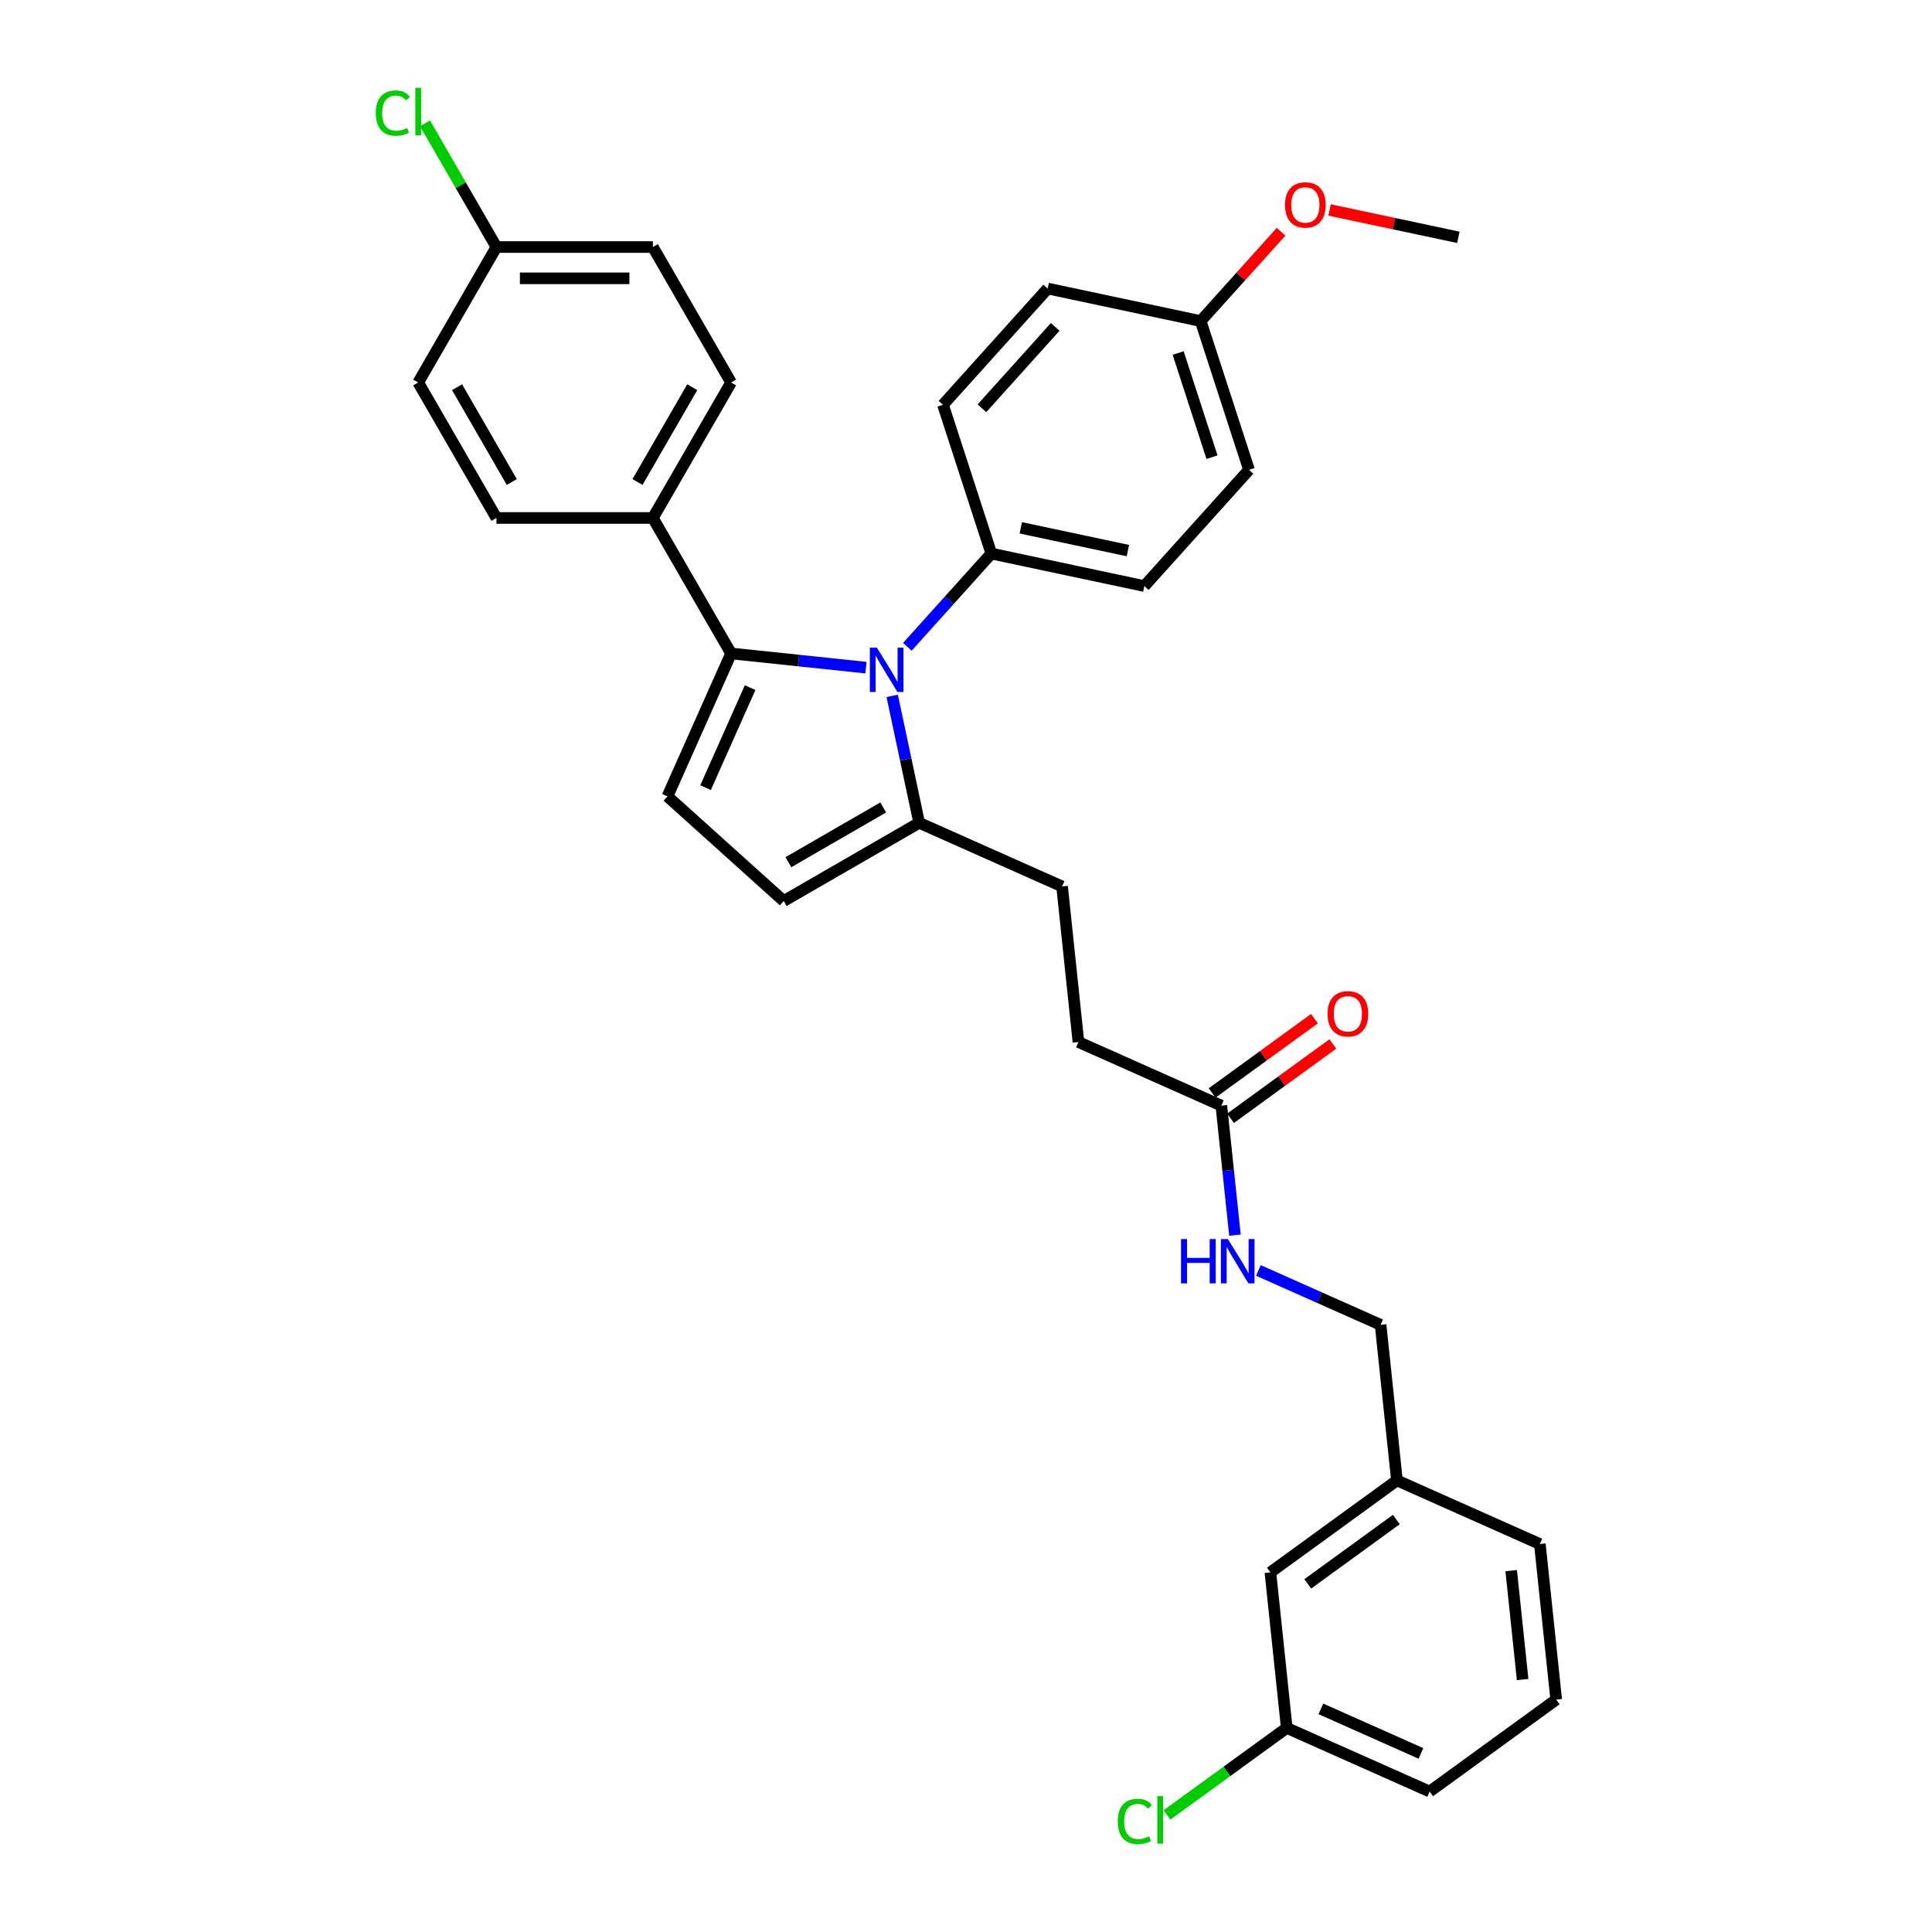 <?xml version='1.0' encoding='iso-8859-1'?>
<svg version='1.1' baseProfile='full'
              xmlns='http://www.w3.org/2000/svg'
                      xmlns:rdkit='http://www.rdkit.org/xml'
                      xmlns:xlink='http://www.w3.org/1999/xlink'
                  xml:space='preserve'
width='1000px' height='1000px' viewBox='0 0 1000 1000'>
<!-- END OF HEADER -->
<rect style='opacity:1.0;fill:#FFFFFF;stroke:none' width='1000' height='1000' x='0' y='0'> </rect>
<path class='bond-0' d='M 680.357,527.252 L 653.88,546.489' style='fill:none;fill-rule:evenodd;stroke:#FF0000;stroke-width:6px;stroke-linecap:butt;stroke-linejoin:miter;stroke-opacity:1' />
<path class='bond-0' d='M 653.88,546.489 L 627.403,565.725' style='fill:none;fill-rule:evenodd;stroke:#000000;stroke-width:6px;stroke-linecap:butt;stroke-linejoin:miter;stroke-opacity:1' />
<path class='bond-0' d='M 689.876,540.353 L 663.399,559.589' style='fill:none;fill-rule:evenodd;stroke:#FF0000;stroke-width:6px;stroke-linecap:butt;stroke-linejoin:miter;stroke-opacity:1' />
<path class='bond-0' d='M 663.399,559.589 L 636.922,578.826' style='fill:none;fill-rule:evenodd;stroke:#000000;stroke-width:6px;stroke-linecap:butt;stroke-linejoin:miter;stroke-opacity:1' />
<path class='bond-1' d='M 632.162,572.276 L 635.685,605.793' style='fill:none;fill-rule:evenodd;stroke:#000000;stroke-width:6px;stroke-linecap:butt;stroke-linejoin:miter;stroke-opacity:1' />
<path class='bond-1' d='M 635.685,605.793 L 639.208,639.31' style='fill:none;fill-rule:evenodd;stroke:#0000FF;stroke-width:6px;stroke-linecap:butt;stroke-linejoin:miter;stroke-opacity:1' />
<path class='bond-2' d='M 632.162,572.276 L 558.195,539.343' style='fill:none;fill-rule:evenodd;stroke:#000000;stroke-width:6px;stroke-linecap:butt;stroke-linejoin:miter;stroke-opacity:1' />
<path class='bond-3' d='M 651.346,657.573 L 682.97,671.652' style='fill:none;fill-rule:evenodd;stroke:#0000FF;stroke-width:6px;stroke-linecap:butt;stroke-linejoin:miter;stroke-opacity:1' />
<path class='bond-3' d='M 682.97,671.652 L 714.593,685.732' style='fill:none;fill-rule:evenodd;stroke:#000000;stroke-width:6px;stroke-linecap:butt;stroke-linejoin:miter;stroke-opacity:1' />
<path class='bond-4' d='M 345.473,412.193 L 405.644,466.371' style='fill:none;fill-rule:evenodd;stroke:#000000;stroke-width:6px;stroke-linecap:butt;stroke-linejoin:miter;stroke-opacity:1' />
<path class='bond-5' d='M 345.473,412.193 L 378.406,338.225' style='fill:none;fill-rule:evenodd;stroke:#000000;stroke-width:6px;stroke-linecap:butt;stroke-linejoin:miter;stroke-opacity:1' />
<path class='bond-5' d='M 365.207,407.684 L 388.259,355.907' style='fill:none;fill-rule:evenodd;stroke:#000000;stroke-width:6px;stroke-linecap:butt;stroke-linejoin:miter;stroke-opacity:1' />
<path class='bond-6' d='M 405.644,466.371 L 475.764,425.887' style='fill:none;fill-rule:evenodd;stroke:#000000;stroke-width:6px;stroke-linecap:butt;stroke-linejoin:miter;stroke-opacity:1' />
<path class='bond-6' d='M 408.065,446.274 L 457.149,417.935' style='fill:none;fill-rule:evenodd;stroke:#000000;stroke-width:6px;stroke-linecap:butt;stroke-linejoin:miter;stroke-opacity:1' />
<path class='bond-7' d='M 475.764,425.887 L 468.78,393.032' style='fill:none;fill-rule:evenodd;stroke:#000000;stroke-width:6px;stroke-linecap:butt;stroke-linejoin:miter;stroke-opacity:1' />
<path class='bond-7' d='M 468.78,393.032 L 461.797,360.178' style='fill:none;fill-rule:evenodd;stroke:#0000FF;stroke-width:6px;stroke-linecap:butt;stroke-linejoin:miter;stroke-opacity:1' />
<path class='bond-8' d='M 475.764,425.887 L 549.731,458.819' style='fill:none;fill-rule:evenodd;stroke:#000000;stroke-width:6px;stroke-linecap:butt;stroke-linejoin:miter;stroke-opacity:1' />
<path class='bond-9' d='M 448.21,345.562 L 413.308,341.894' style='fill:none;fill-rule:evenodd;stroke:#0000FF;stroke-width:6px;stroke-linecap:butt;stroke-linejoin:miter;stroke-opacity:1' />
<path class='bond-9' d='M 413.308,341.894 L 378.406,338.225' style='fill:none;fill-rule:evenodd;stroke:#000000;stroke-width:6px;stroke-linecap:butt;stroke-linejoin:miter;stroke-opacity:1' />
<path class='bond-10' d='M 469.65,334.783 L 491.379,310.65' style='fill:none;fill-rule:evenodd;stroke:#0000FF;stroke-width:6px;stroke-linecap:butt;stroke-linejoin:miter;stroke-opacity:1' />
<path class='bond-10' d='M 491.379,310.65 L 513.108,286.518' style='fill:none;fill-rule:evenodd;stroke:#000000;stroke-width:6px;stroke-linecap:butt;stroke-linejoin:miter;stroke-opacity:1' />
<path class='bond-11' d='M 378.406,338.225 L 337.922,268.105' style='fill:none;fill-rule:evenodd;stroke:#000000;stroke-width:6px;stroke-linecap:butt;stroke-linejoin:miter;stroke-opacity:1' />
<path class='bond-12' d='M 513.108,286.518 L 592.306,303.352' style='fill:none;fill-rule:evenodd;stroke:#000000;stroke-width:6px;stroke-linecap:butt;stroke-linejoin:miter;stroke-opacity:1' />
<path class='bond-12' d='M 528.354,273.203 L 583.793,284.987' style='fill:none;fill-rule:evenodd;stroke:#000000;stroke-width:6px;stroke-linecap:butt;stroke-linejoin:miter;stroke-opacity:1' />
<path class='bond-13' d='M 513.108,286.518 L 488.087,209.513' style='fill:none;fill-rule:evenodd;stroke:#000000;stroke-width:6px;stroke-linecap:butt;stroke-linejoin:miter;stroke-opacity:1' />
<path class='bond-14' d='M 337.922,268.105 L 378.406,197.985' style='fill:none;fill-rule:evenodd;stroke:#000000;stroke-width:6px;stroke-linecap:butt;stroke-linejoin:miter;stroke-opacity:1' />
<path class='bond-14' d='M 329.971,249.49 L 358.309,200.407' style='fill:none;fill-rule:evenodd;stroke:#000000;stroke-width:6px;stroke-linecap:butt;stroke-linejoin:miter;stroke-opacity:1' />
<path class='bond-15' d='M 337.922,268.105 L 256.955,268.105' style='fill:none;fill-rule:evenodd;stroke:#000000;stroke-width:6px;stroke-linecap:butt;stroke-linejoin:miter;stroke-opacity:1' />
<path class='bond-16' d='M 549.731,458.819 L 558.195,539.343' style='fill:none;fill-rule:evenodd;stroke:#000000;stroke-width:6px;stroke-linecap:butt;stroke-linejoin:miter;stroke-opacity:1' />
<path class='bond-17' d='M 378.406,197.985 L 337.922,127.865' style='fill:none;fill-rule:evenodd;stroke:#000000;stroke-width:6px;stroke-linecap:butt;stroke-linejoin:miter;stroke-opacity:1' />
<path class='bond-18' d='M 337.922,127.865 L 256.955,127.865' style='fill:none;fill-rule:evenodd;stroke:#000000;stroke-width:6px;stroke-linecap:butt;stroke-linejoin:miter;stroke-opacity:1' />
<path class='bond-18' d='M 325.777,144.059 L 269.1,144.059' style='fill:none;fill-rule:evenodd;stroke:#000000;stroke-width:6px;stroke-linecap:butt;stroke-linejoin:miter;stroke-opacity:1' />
<path class='bond-19' d='M 256.955,127.865 L 216.471,197.985' style='fill:none;fill-rule:evenodd;stroke:#000000;stroke-width:6px;stroke-linecap:butt;stroke-linejoin:miter;stroke-opacity:1' />
<path class='bond-20' d='M 256.955,127.865 L 238.47,95.849' style='fill:none;fill-rule:evenodd;stroke:#000000;stroke-width:6px;stroke-linecap:butt;stroke-linejoin:miter;stroke-opacity:1' />
<path class='bond-20' d='M 238.47,95.849 L 219.985,63.832' style='fill:none;fill-rule:evenodd;stroke:#00CC00;stroke-width:6px;stroke-linecap:butt;stroke-linejoin:miter;stroke-opacity:1' />
<path class='bond-21' d='M 216.471,197.985 L 256.955,268.105' style='fill:none;fill-rule:evenodd;stroke:#000000;stroke-width:6px;stroke-linecap:butt;stroke-linejoin:miter;stroke-opacity:1' />
<path class='bond-21' d='M 236.567,200.407 L 264.906,249.49' style='fill:none;fill-rule:evenodd;stroke:#000000;stroke-width:6px;stroke-linecap:butt;stroke-linejoin:miter;stroke-opacity:1' />
<path class='bond-22' d='M 592.306,303.352 L 646.484,243.181' style='fill:none;fill-rule:evenodd;stroke:#000000;stroke-width:6px;stroke-linecap:butt;stroke-linejoin:miter;stroke-opacity:1' />
<path class='bond-23' d='M 646.484,243.181 L 621.463,166.177' style='fill:none;fill-rule:evenodd;stroke:#000000;stroke-width:6px;stroke-linecap:butt;stroke-linejoin:miter;stroke-opacity:1' />
<path class='bond-23' d='M 627.33,236.635 L 609.815,182.732' style='fill:none;fill-rule:evenodd;stroke:#000000;stroke-width:6px;stroke-linecap:butt;stroke-linejoin:miter;stroke-opacity:1' />
<path class='bond-24' d='M 621.463,166.177 L 542.265,149.343' style='fill:none;fill-rule:evenodd;stroke:#000000;stroke-width:6px;stroke-linecap:butt;stroke-linejoin:miter;stroke-opacity:1' />
<path class='bond-25' d='M 621.463,166.177 L 642.277,143.061' style='fill:none;fill-rule:evenodd;stroke:#000000;stroke-width:6px;stroke-linecap:butt;stroke-linejoin:miter;stroke-opacity:1' />
<path class='bond-25' d='M 642.277,143.061 L 663.091,119.944' style='fill:none;fill-rule:evenodd;stroke:#FF0000;stroke-width:6px;stroke-linecap:butt;stroke-linejoin:miter;stroke-opacity:1' />
<path class='bond-26' d='M 542.265,149.343 L 488.087,209.513' style='fill:none;fill-rule:evenodd;stroke:#000000;stroke-width:6px;stroke-linecap:butt;stroke-linejoin:miter;stroke-opacity:1' />
<path class='bond-26' d='M 546.173,169.204 L 508.248,211.323' style='fill:none;fill-rule:evenodd;stroke:#000000;stroke-width:6px;stroke-linecap:butt;stroke-linejoin:miter;stroke-opacity:1' />
<path class='bond-27' d='M 688.191,108.674 L 721.515,115.757' style='fill:none;fill-rule:evenodd;stroke:#FF0000;stroke-width:6px;stroke-linecap:butt;stroke-linejoin:miter;stroke-opacity:1' />
<path class='bond-27' d='M 721.515,115.757 L 754.839,122.84' style='fill:none;fill-rule:evenodd;stroke:#000000;stroke-width:6px;stroke-linecap:butt;stroke-linejoin:miter;stroke-opacity:1' />
<path class='bond-28' d='M 723.057,766.256 L 657.553,813.848' style='fill:none;fill-rule:evenodd;stroke:#000000;stroke-width:6px;stroke-linecap:butt;stroke-linejoin:miter;stroke-opacity:1' />
<path class='bond-28' d='M 722.749,786.496 L 676.897,819.81' style='fill:none;fill-rule:evenodd;stroke:#000000;stroke-width:6px;stroke-linecap:butt;stroke-linejoin:miter;stroke-opacity:1' />
<path class='bond-29' d='M 723.057,766.256 L 797.024,799.189' style='fill:none;fill-rule:evenodd;stroke:#000000;stroke-width:6px;stroke-linecap:butt;stroke-linejoin:miter;stroke-opacity:1' />
<path class='bond-30' d='M 723.057,766.256 L 714.593,685.732' style='fill:none;fill-rule:evenodd;stroke:#000000;stroke-width:6px;stroke-linecap:butt;stroke-linejoin:miter;stroke-opacity:1' />
<path class='bond-31' d='M 657.553,813.848 L 666.016,894.372' style='fill:none;fill-rule:evenodd;stroke:#000000;stroke-width:6px;stroke-linecap:butt;stroke-linejoin:miter;stroke-opacity:1' />
<path class='bond-32' d='M 797.024,799.189 L 805.488,879.713' style='fill:none;fill-rule:evenodd;stroke:#000000;stroke-width:6px;stroke-linecap:butt;stroke-linejoin:miter;stroke-opacity:1' />
<path class='bond-32' d='M 782.189,812.96 L 788.113,869.327' style='fill:none;fill-rule:evenodd;stroke:#000000;stroke-width:6px;stroke-linecap:butt;stroke-linejoin:miter;stroke-opacity:1' />
<path class='bond-33' d='M 666.016,894.372 L 739.984,927.304' style='fill:none;fill-rule:evenodd;stroke:#000000;stroke-width:6px;stroke-linecap:butt;stroke-linejoin:miter;stroke-opacity:1' />
<path class='bond-33' d='M 683.698,884.518 L 735.475,907.571' style='fill:none;fill-rule:evenodd;stroke:#000000;stroke-width:6px;stroke-linecap:butt;stroke-linejoin:miter;stroke-opacity:1' />
<path class='bond-34' d='M 666.016,894.372 L 635.021,916.891' style='fill:none;fill-rule:evenodd;stroke:#000000;stroke-width:6px;stroke-linecap:butt;stroke-linejoin:miter;stroke-opacity:1' />
<path class='bond-34' d='M 635.021,916.891 L 604.026,939.41' style='fill:none;fill-rule:evenodd;stroke:#00CC00;stroke-width:6px;stroke-linecap:butt;stroke-linejoin:miter;stroke-opacity:1' />
<path class='bond-35' d='M 805.488,879.713 L 739.984,927.304' style='fill:none;fill-rule:evenodd;stroke:#000000;stroke-width:6px;stroke-linecap:butt;stroke-linejoin:miter;stroke-opacity:1' />
<path  class='atom-0' d='M 687.141 524.749
Q 687.141 519.243, 689.861 516.166
Q 692.582 513.09, 697.666 513.09
Q 702.751 513.09, 705.472 516.166
Q 708.192 519.243, 708.192 524.749
Q 708.192 530.319, 705.439 533.493
Q 702.686 536.635, 697.666 536.635
Q 692.614 536.635, 689.861 533.493
Q 687.141 530.352, 687.141 524.749
M 697.666 534.044
Q 701.164 534.044, 703.043 531.712
Q 704.954 529.348, 704.954 524.749
Q 704.954 520.247, 703.043 517.98
Q 701.164 515.681, 697.666 515.681
Q 694.169 515.681, 692.258 517.948
Q 690.379 520.215, 690.379 524.749
Q 690.379 529.38, 692.258 531.712
Q 694.169 534.044, 697.666 534.044
' fill='#FF0000'/>
<path  class='atom-2' d='M 611.299 641.335
L 614.408 641.335
L 614.408 651.083
L 626.133 651.083
L 626.133 641.335
L 629.242 641.335
L 629.242 664.265
L 626.133 664.265
L 626.133 653.674
L 614.408 653.674
L 614.408 664.265
L 611.299 664.265
L 611.299 641.335
' fill='#0000FF'/>
<path  class='atom-2' d='M 635.557 641.335
L 643.071 653.48
Q 643.816 654.678, 645.014 656.848
Q 646.213 659.018, 646.277 659.147
L 646.277 641.335
L 649.322 641.335
L 649.322 664.265
L 646.18 664.265
L 638.116 650.986
Q 637.177 649.431, 636.173 647.65
Q 635.201 645.869, 634.909 645.318
L 634.909 664.265
L 631.93 664.265
L 631.93 641.335
L 635.557 641.335
' fill='#0000FF'/>
<path  class='atom-6' d='M 453.861 335.224
L 461.375 347.369
Q 462.12 348.567, 463.318 350.737
Q 464.517 352.907, 464.581 353.036
L 464.581 335.224
L 467.626 335.224
L 467.626 358.154
L 464.484 358.154
L 456.42 344.875
Q 455.481 343.32, 454.477 341.539
Q 453.505 339.758, 453.214 339.207
L 453.214 358.154
L 450.234 358.154
L 450.234 335.224
L 453.861 335.224
' fill='#0000FF'/>
<path  class='atom-22' d='M 665.115 106.071
Q 665.115 100.565, 667.836 97.488
Q 670.556 94.412, 675.641 94.412
Q 680.726 94.412, 683.446 97.488
Q 686.167 100.565, 686.167 106.071
Q 686.167 111.642, 683.414 114.815
Q 680.661 117.957, 675.641 117.957
Q 670.589 117.957, 667.836 114.815
Q 665.115 111.674, 665.115 106.071
M 675.641 115.366
Q 679.139 115.366, 681.017 113.034
Q 682.928 110.67, 682.928 106.071
Q 682.928 101.569, 681.017 99.302
Q 679.139 97.003, 675.641 97.003
Q 672.143 97.003, 670.233 99.27
Q 668.354 101.537, 668.354 106.071
Q 668.354 110.702, 670.233 113.034
Q 672.143 115.366, 675.641 115.366
' fill='#FF0000'/>
<path  class='atom-24' d='M 194.512 58.539
Q 194.512 52.839, 197.168 49.859
Q 199.856 46.847, 204.941 46.847
Q 209.67 46.847, 212.196 50.183
L 210.058 51.932
Q 208.212 49.503, 204.941 49.503
Q 201.476 49.503, 199.63 51.835
Q 197.816 54.134, 197.816 58.539
Q 197.816 63.073, 199.694 65.405
Q 201.605 67.737, 205.297 67.737
Q 207.823 67.737, 210.771 66.215
L 211.677 68.644
Q 210.479 69.421, 208.666 69.874
Q 206.852 70.328, 204.844 70.328
Q 199.856 70.328, 197.168 67.283
Q 194.512 64.239, 194.512 58.539
' fill='#00CC00'/>
<path  class='atom-24' d='M 214.981 45.455
L 217.961 45.455
L 217.961 70.036
L 214.981 70.036
L 214.981 45.455
' fill='#00CC00'/>
<path  class='atom-32' d='M 578.553 942.757
Q 578.553 937.056, 581.209 934.077
Q 583.897 931.065, 588.982 931.065
Q 593.711 931.065, 596.237 934.401
L 594.099 936.15
Q 592.253 933.721, 588.982 933.721
Q 585.517 933.721, 583.671 936.052
Q 581.857 938.352, 581.857 942.757
Q 581.857 947.291, 583.735 949.623
Q 585.646 951.954, 589.338 951.954
Q 591.865 951.954, 594.812 950.432
L 595.719 952.861
Q 594.52 953.639, 592.707 954.092
Q 590.893 954.545, 588.885 954.545
Q 583.897 954.545, 581.209 951.501
Q 578.553 948.457, 578.553 942.757
' fill='#00CC00'/>
<path  class='atom-32' d='M 599.022 929.672
L 602.002 929.672
L 602.002 954.254
L 599.022 954.254
L 599.022 929.672
' fill='#00CC00'/>
</svg>
